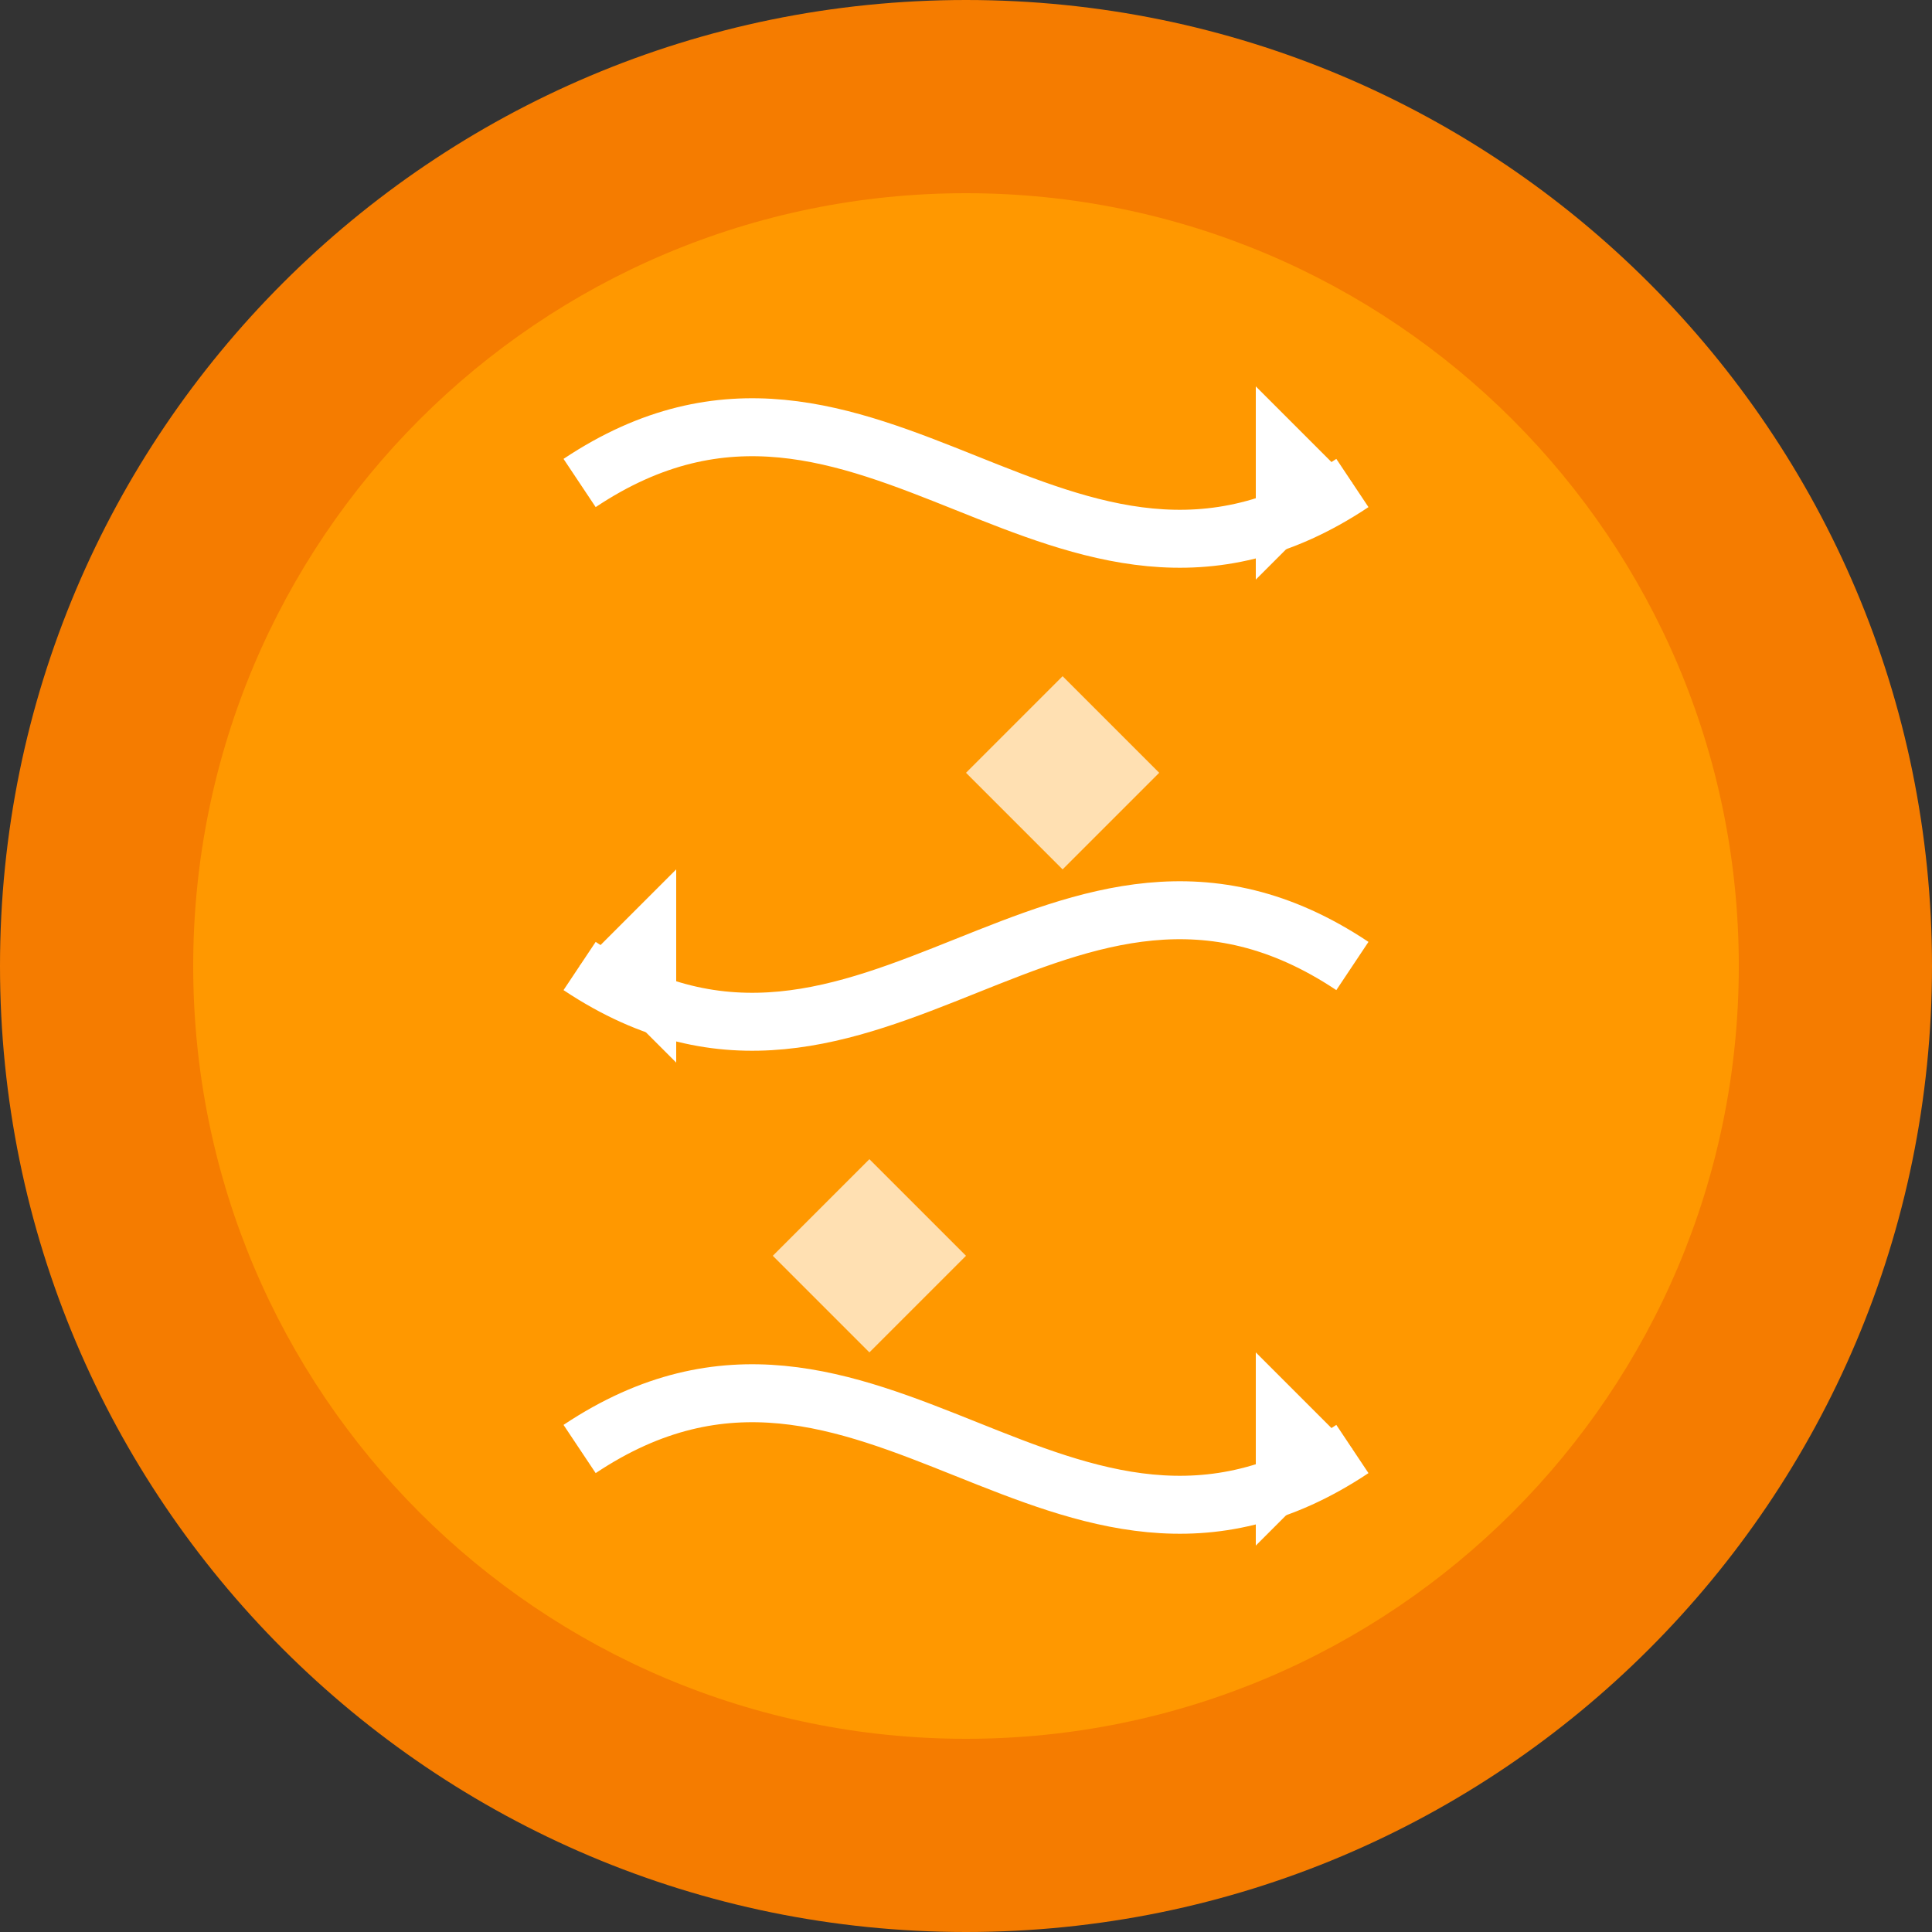 <?xml version="1.0" encoding="UTF-8"?>
<svg xmlns="http://www.w3.org/2000/svg" width="100" height="100" viewBox="0 0 100 100" fill="none">
  <rect x="0" y="0" width="100" height="100" fill="#333333" stroke="none"/>
  <path d="M50 100C77.614 100 100 77.614 100 50C100 22.386 77.614 0 50 0C22.386 0 0 22.386 0 50C0 77.614 22.386 100 50 100Z" fill="#F57C00"></path>
  <path d="M50 90C72.091 90 90 72.091 90 50C90 27.909 72.091 10 50 10C27.909 10 10 27.909 10 50C10 72.091 27.909 90 50 90Z" fill="#FF9800"></path>
  <path d="M30 25C45 15 55 35 70 25" stroke="white" stroke-width="3"></path>
  <path d="M70 25L65 20V30L70 25Z" fill="white"></path>
  <path d="M70 50C55 40 45 60 30 50" stroke="white" stroke-width="3"></path>
  <path d="M30 50L35 45V55L30 50Z" fill="white"></path>
  <path d="M30 75C45 65 55 85 70 75" stroke="white" stroke-width="3"></path>
  <path d="M70 75L65 70V80L70 75Z" fill="white"></path>
  <path d="M50 40L55 35L60 40L55 45L50 40Z" fill="#FFE0B2"></path>
  <path d="M40 65L45 60L50 65L45 70L40 65Z" fill="#FFE0B2"></path>
</svg>
